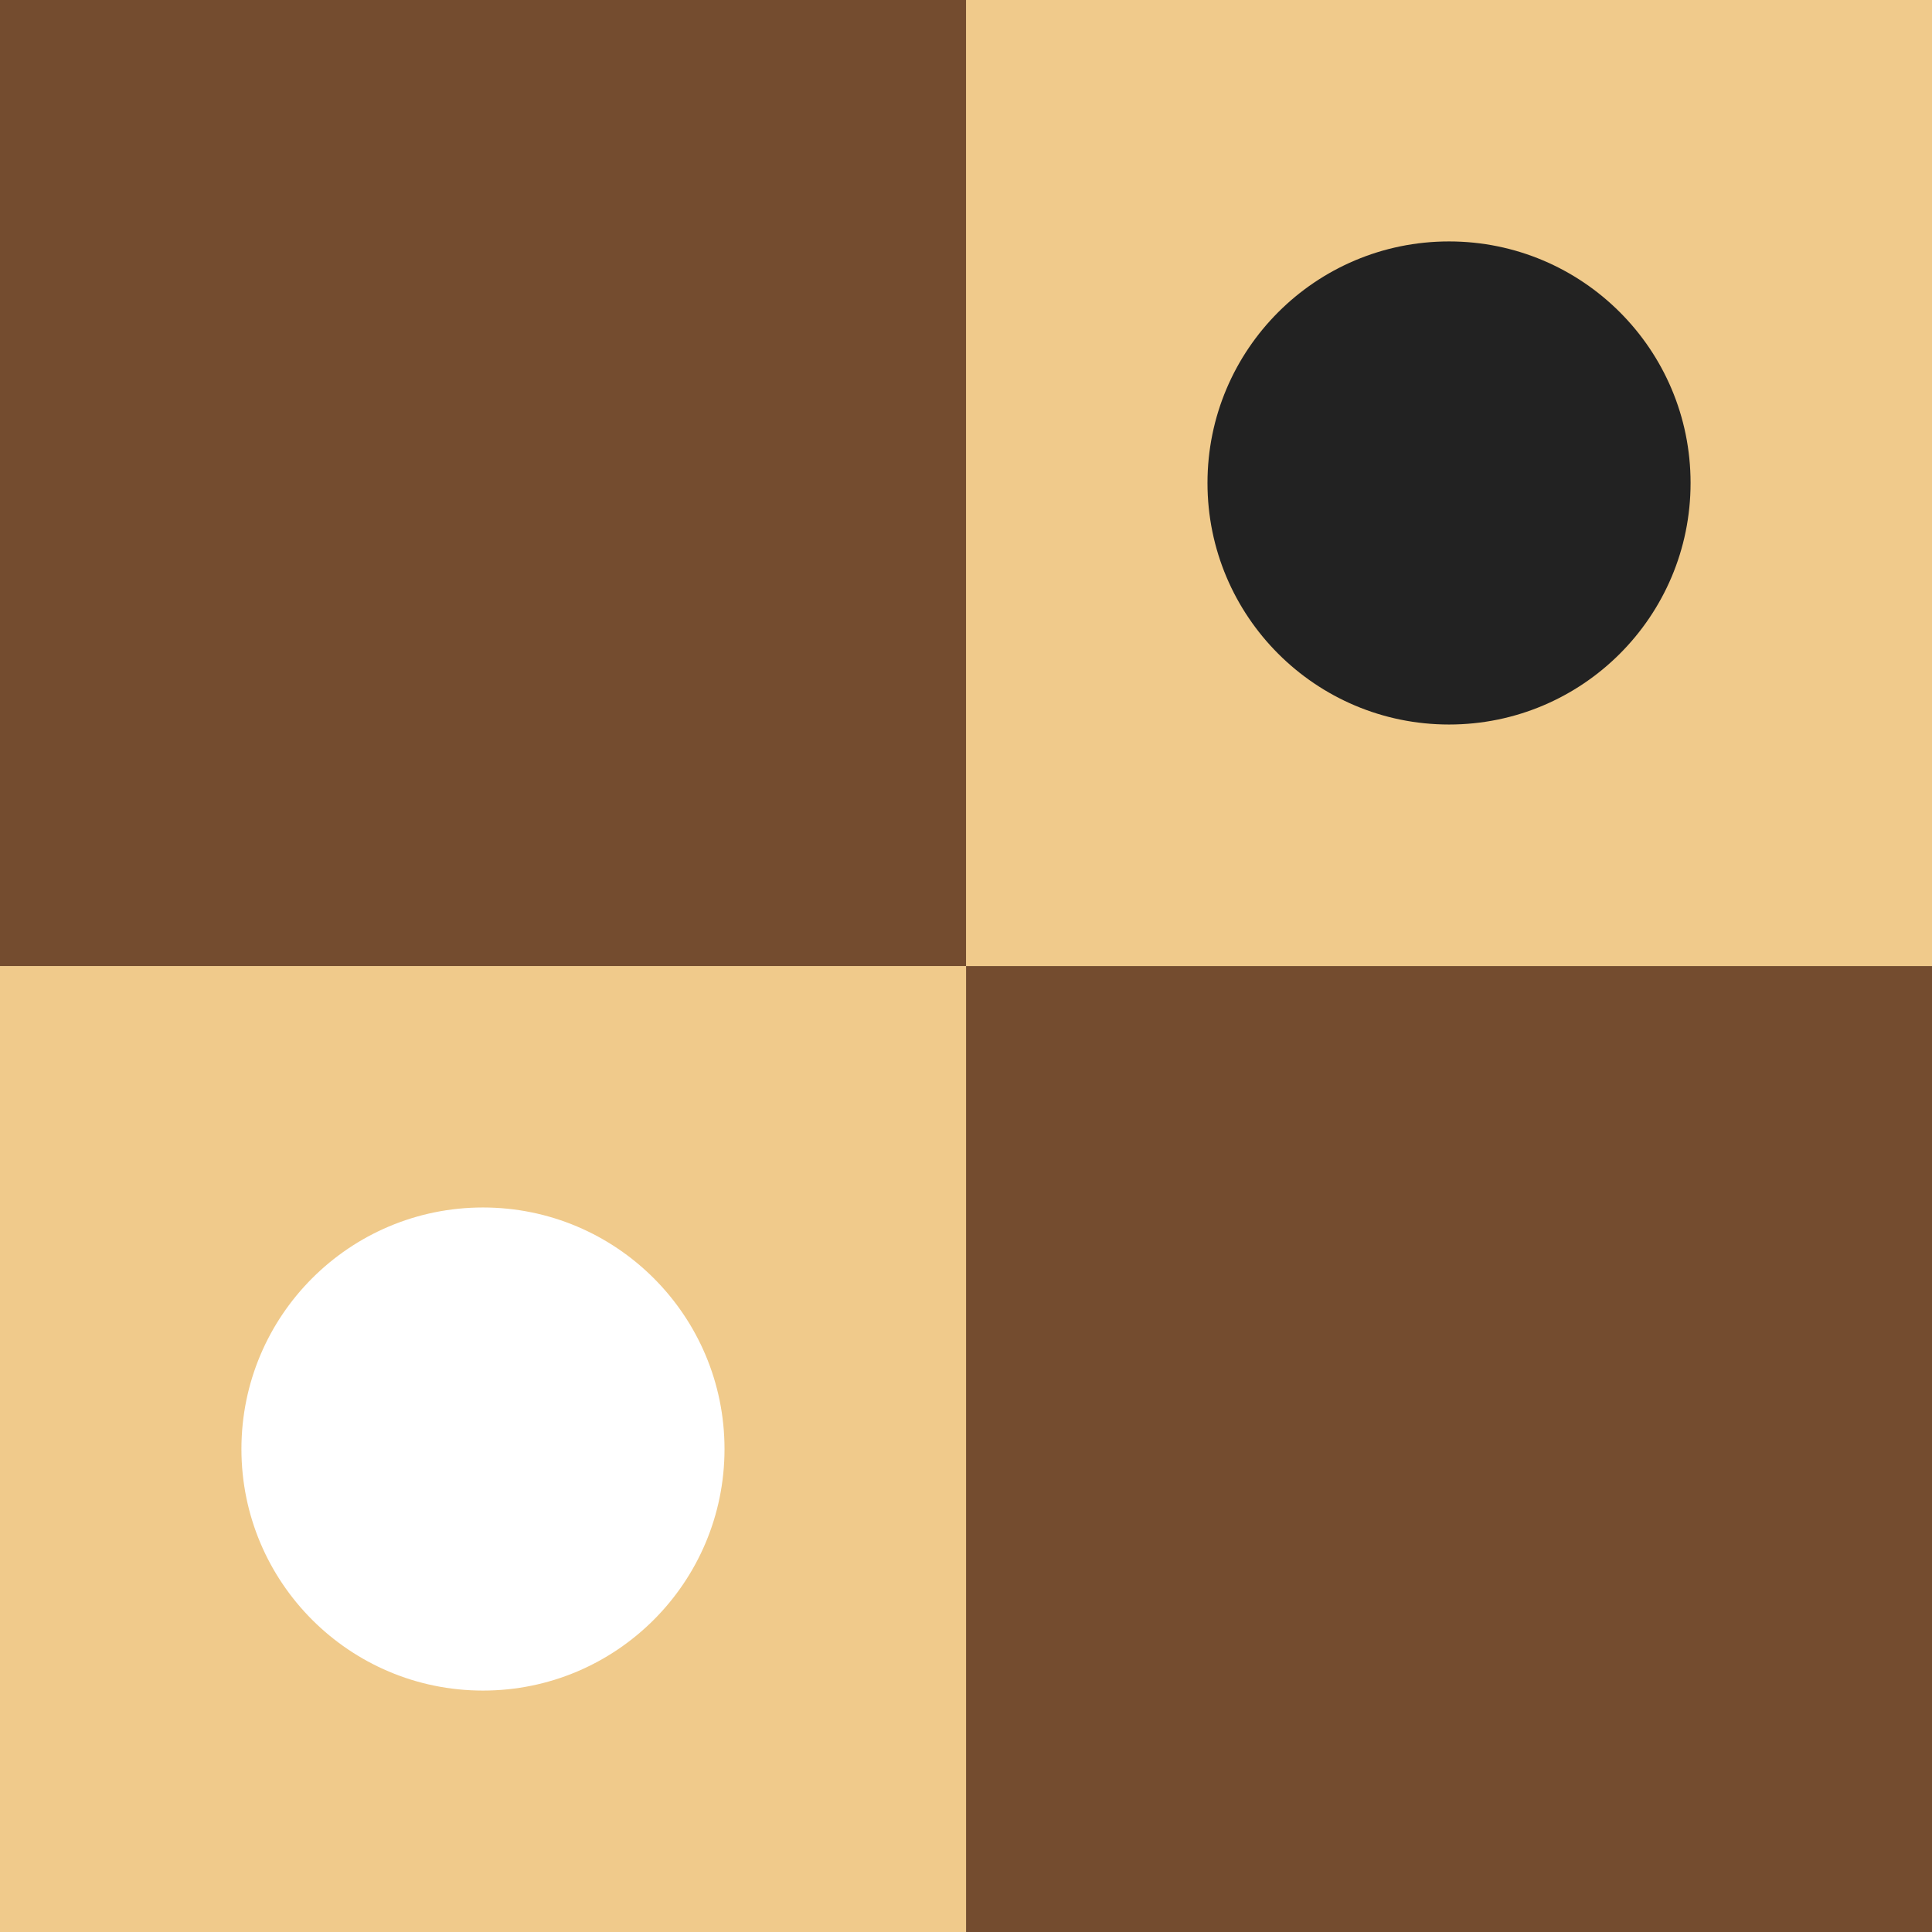 <?xml version="1.0" encoding="UTF-8"?>
<svg width="64" height="64" version="1.1" viewBox="0 0 16.933 16.933" xmlns="http://www.w3.org/2000/svg">
 <rect x="0" y="0" width="16.933" height="16.933" fill="#808080" stroke="none"/>
 <g>
  <rect width="8.467" height="8.467" fill="#744c2f"/>
  <rect x="8.467" y="8.467" width="8.467" height="8.467" fill="#744c2f"/>
  <rect x="8.467" width="8.467" height="8.467" fill="#f0ca8b"/>
  <rect y="8.467" width="8.467" height="8.467" fill="#f0ca8b"/>
  <circle cx="4.233" cy="12.7" r="2.117" fill="#fff" stop-color="#000000" style="-inkscape-stroke:none;font-variation-settings:normal"/>
  <circle cx="12.7" cy="4.233" r="2.117" fill="#222" stop-color="#000000" style="-inkscape-stroke:none;font-variation-settings:normal"/>
 </g>
</svg>
